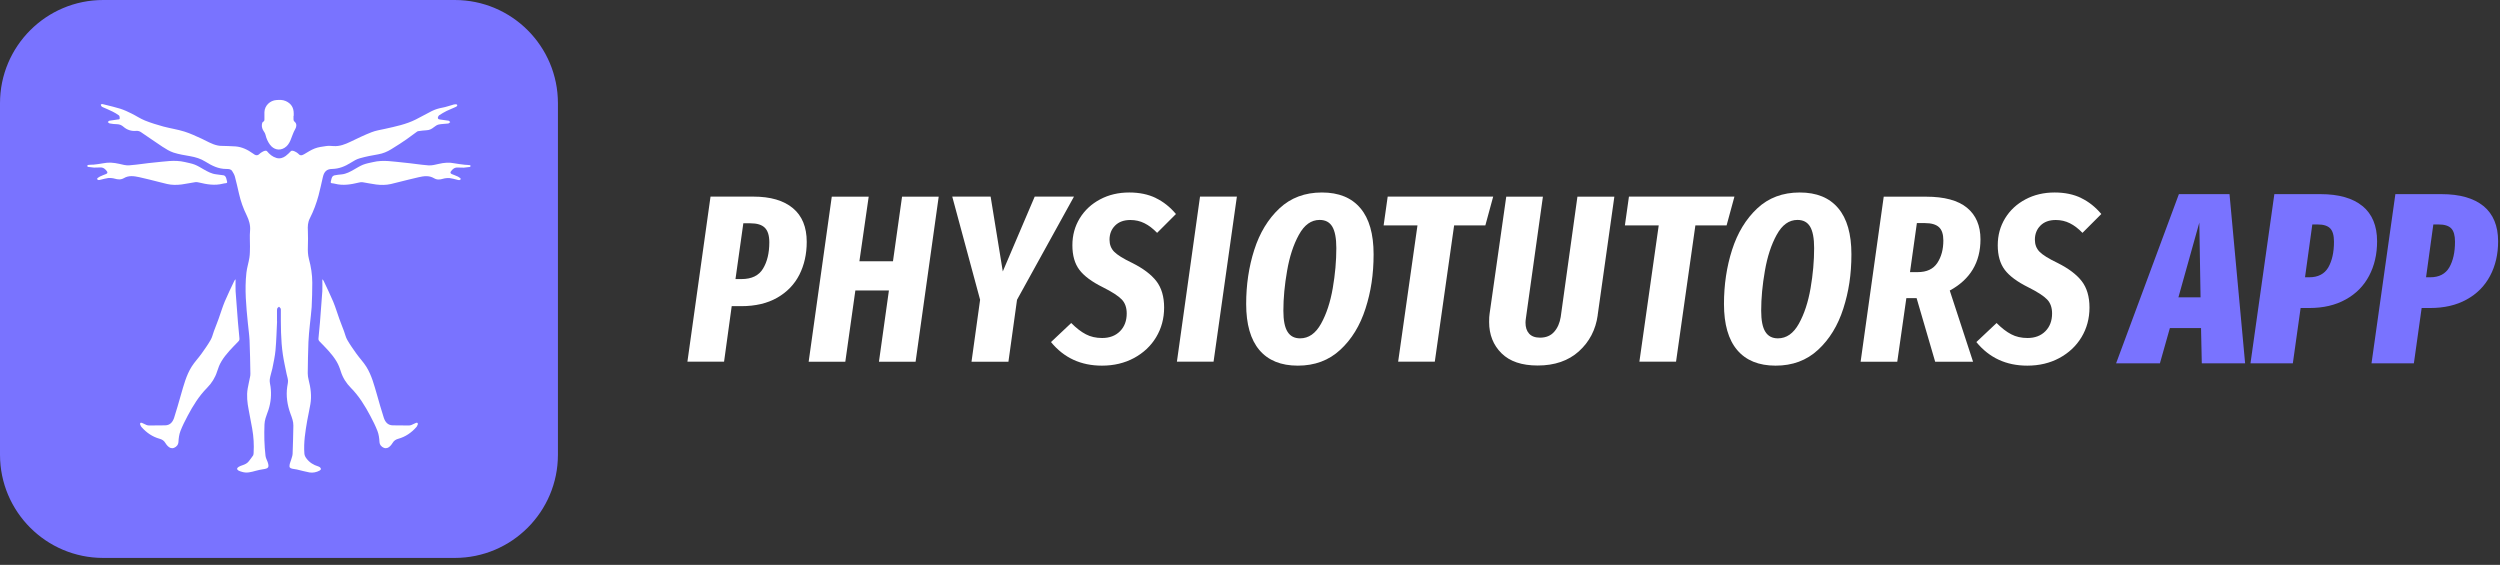 <?xml version="1.0" encoding="UTF-8"?> <svg xmlns="http://www.w3.org/2000/svg" width="239" height="54" viewBox="0 0 239 54" fill="none"><rect x="0" y="0" width="239" height="54" fill="#333333" stroke="none"/><path d="M43.47 0H9.868C4.418 0 0 4.418 0 9.868V43.47C0 48.92 4.418 53.338 9.868 53.338H43.47C48.92 53.338 53.338 48.92 53.338 43.47V9.868C53.338 4.418 48.92 0 43.47 0Z" fill="#7973FF"></path><path d="M8.895 15.746C9.224 15.706 9.552 15.673 9.875 15.608C10.381 15.502 10.88 15.549 11.38 15.66C11.702 15.733 12.031 15.831 12.353 15.805C13.155 15.746 13.944 15.608 14.746 15.535C15.719 15.45 16.692 15.259 17.665 15.489C17.987 15.568 18.316 15.621 18.619 15.739C18.914 15.857 19.191 16.028 19.473 16.193C19.855 16.41 20.236 16.62 20.676 16.666C20.906 16.692 21.137 16.719 21.367 16.758C21.445 16.771 21.531 16.837 21.57 16.903C21.623 16.988 21.643 17.1 21.669 17.199C21.755 17.501 21.748 17.501 21.432 17.534C21.399 17.534 21.34 17.547 21.307 17.56C20.538 17.758 19.782 17.633 19.033 17.448C18.914 17.422 18.783 17.396 18.658 17.416C18.224 17.481 17.803 17.573 17.369 17.633C16.903 17.692 16.423 17.698 15.963 17.587C15.726 17.534 15.489 17.468 15.246 17.409C14.602 17.251 13.957 17.074 13.306 16.936C12.813 16.831 12.314 16.752 11.847 17.028C11.551 17.199 11.268 17.166 10.966 17.08C10.795 17.028 10.512 17.001 10.335 17.021C10.092 17.054 9.861 17.126 9.625 17.179C9.493 17.212 9.342 17.264 9.283 17.1C9.27 17.061 9.434 16.929 9.539 16.883C9.73 16.785 9.94 16.719 10.144 16.633C10.243 16.587 10.315 16.515 10.236 16.397C10.078 16.166 9.888 15.995 9.579 16.009C9.382 16.015 9.184 16.009 8.987 16.022L8.422 15.956C8.336 15.936 8.316 15.825 8.395 15.779C8.435 15.752 8.836 15.746 8.895 15.739V15.746Z" fill="white"></path><path d="M26.488 30.729C26.442 31.649 26.422 32.576 26.337 33.496C26.284 34.075 26.152 34.647 26.041 35.219C25.968 35.568 25.837 35.909 25.791 36.258C25.758 36.488 25.83 36.731 25.863 36.968C25.962 37.717 25.896 38.46 25.666 39.177C25.581 39.446 25.462 39.716 25.383 39.992C25.331 40.183 25.291 40.38 25.285 40.571C25.245 41.57 25.265 42.576 25.383 43.575C25.403 43.759 25.495 43.93 25.561 44.108C25.561 44.108 25.567 44.121 25.574 44.127C25.771 44.693 25.666 44.791 25.127 44.864C24.897 44.897 24.673 44.949 24.45 45.008C24.022 45.127 23.595 45.252 23.148 45.113C23.036 45.081 22.918 45.048 22.813 44.995C22.747 44.962 22.668 44.877 22.668 44.818C22.668 44.752 22.747 44.673 22.813 44.633C22.931 44.561 23.062 44.515 23.201 44.469C23.431 44.39 23.641 44.292 23.792 44.088C23.93 43.904 24.075 43.726 24.2 43.536C24.239 43.47 24.239 43.371 24.246 43.292C24.292 42.523 24.246 41.754 24.114 40.998C24.009 40.386 23.891 39.782 23.773 39.177C23.641 38.5 23.562 37.822 23.68 37.139C23.74 36.777 23.832 36.422 23.898 36.067C23.924 35.949 23.944 35.83 23.937 35.712C23.917 34.66 23.904 33.608 23.858 32.556C23.832 31.998 23.746 31.432 23.694 30.873C23.536 29.282 23.378 27.685 23.556 26.081C23.608 25.588 23.773 25.108 23.845 24.615C23.898 24.266 23.891 23.918 23.898 23.563C23.904 23.07 23.858 22.57 23.904 22.084C23.957 21.538 23.812 21.058 23.582 20.584C23.253 19.921 23.01 19.23 22.846 18.507C22.721 17.968 22.602 17.422 22.458 16.89C22.405 16.699 22.3 16.515 22.188 16.344C22.063 16.153 21.826 16.153 21.649 16.153C20.886 16.16 20.249 15.838 19.631 15.45C19.184 15.167 18.691 15.023 18.178 14.931C17.645 14.838 17.106 14.753 16.593 14.589C16.212 14.464 15.857 14.24 15.522 14.023C14.825 13.57 14.148 13.077 13.451 12.616C13.339 12.544 13.168 12.498 13.037 12.511C12.57 12.557 12.156 12.426 11.807 12.123C11.623 11.959 11.426 11.88 11.183 11.873C10.953 11.873 10.716 11.841 10.492 11.801C10.42 11.788 10.367 11.716 10.302 11.67C10.354 11.624 10.407 11.545 10.466 11.538C10.723 11.492 10.979 11.459 11.235 11.426C11.321 11.413 11.446 11.44 11.446 11.308C11.446 11.216 11.432 11.078 11.367 11.032C11.176 10.894 10.972 10.769 10.755 10.664C10.453 10.513 10.144 10.388 9.835 10.25C9.782 10.23 9.73 10.197 9.697 10.158C9.664 10.112 9.638 10.052 9.638 10C9.638 9.98 9.73 9.941 9.769 9.947C9.868 9.96 9.96 9.993 10.052 10.013C10.532 10.138 11.025 10.243 11.498 10.394C11.866 10.513 12.228 10.677 12.576 10.854C13.01 11.065 13.418 11.348 13.865 11.525C14.437 11.755 15.029 11.933 15.62 12.097C16.284 12.274 16.975 12.373 17.625 12.577C18.198 12.755 18.743 13.017 19.295 13.267C19.795 13.497 20.255 13.793 20.801 13.905C20.906 13.925 21.005 13.944 21.11 13.944C21.583 13.964 22.057 13.958 22.523 13.997C23.141 14.05 23.68 14.313 24.18 14.674C24.239 14.714 24.292 14.76 24.358 14.793C24.515 14.884 24.686 14.845 24.805 14.714C24.89 14.615 25.383 14.286 25.521 14.451C25.765 14.746 26.047 14.99 26.429 15.101C26.757 15.194 27.047 15.101 27.303 14.917C27.487 14.779 27.651 14.615 27.809 14.451C27.954 14.299 28.414 14.589 28.493 14.674C28.664 14.878 28.822 14.891 29.058 14.753C29.394 14.556 29.729 14.332 30.09 14.194C30.432 14.063 30.807 14.017 31.175 13.964C31.405 13.931 31.642 13.944 31.872 13.964C32.47 14.01 33.003 13.793 33.522 13.543C34.18 13.228 34.837 12.906 35.514 12.643C35.928 12.478 36.382 12.413 36.823 12.314C37.822 12.09 38.828 11.887 39.755 11.42C40.268 11.157 40.774 10.881 41.28 10.618C41.596 10.46 41.924 10.361 42.273 10.296C42.654 10.23 43.022 10.085 43.397 9.987C43.489 9.96 43.667 9.96 43.693 10.006C43.772 10.144 43.614 10.197 43.522 10.243C43.252 10.374 42.97 10.473 42.7 10.605C42.457 10.723 42.227 10.868 41.997 11.012C41.944 11.045 41.898 11.117 41.878 11.177C41.819 11.315 41.885 11.4 42.036 11.42C42.319 11.459 42.602 11.492 42.884 11.538C42.943 11.551 42.989 11.624 43.042 11.676C42.976 11.722 42.917 11.795 42.851 11.808C42.556 11.847 42.246 11.841 41.957 11.9C41.786 11.933 41.622 12.044 41.484 12.156C41.273 12.327 41.063 12.439 40.787 12.452C40.517 12.459 40.255 12.505 39.992 12.537C39.946 12.537 39.893 12.564 39.853 12.597C39.531 12.833 39.209 13.07 38.88 13.307C38.663 13.458 38.44 13.609 38.216 13.754C37.947 13.925 37.671 14.096 37.401 14.267C37.02 14.503 36.612 14.674 36.159 14.753C35.56 14.852 34.969 14.97 34.39 15.134C34.094 15.213 33.812 15.384 33.549 15.549C32.99 15.904 32.411 16.14 31.734 16.153C31.235 16.16 30.985 16.41 30.866 16.929C30.728 17.514 30.61 18.106 30.452 18.691C30.248 19.441 29.979 20.17 29.624 20.867C29.427 21.242 29.407 21.643 29.433 22.057C29.459 22.57 29.446 23.083 29.433 23.602C29.42 23.99 29.433 24.371 29.532 24.753C29.735 25.496 29.854 26.258 29.854 27.027C29.854 27.803 29.834 28.579 29.795 29.355C29.762 29.913 29.676 30.472 29.624 31.038C29.571 31.59 29.505 32.149 29.486 32.701C29.446 33.694 29.433 34.693 29.42 35.686C29.42 35.896 29.453 36.107 29.505 36.31C29.703 37.08 29.808 37.862 29.67 38.651C29.584 39.177 29.459 39.696 29.367 40.222C29.19 41.254 29.019 42.293 29.098 43.352C29.111 43.529 29.183 43.68 29.295 43.825C29.584 44.213 29.966 44.449 30.419 44.587C30.472 44.607 30.524 44.627 30.57 44.66C30.715 44.765 30.715 44.903 30.551 44.989C30.255 45.146 29.926 45.219 29.591 45.166C29.183 45.094 28.782 44.975 28.381 44.883C28.236 44.85 28.085 44.844 27.947 44.811C27.704 44.752 27.651 44.686 27.684 44.443C27.711 44.265 27.796 44.094 27.842 43.923C27.895 43.739 27.967 43.562 27.974 43.378C28.006 42.484 28.033 41.59 28.046 40.689C28.052 40.294 27.914 39.939 27.776 39.571C27.467 38.73 27.329 37.855 27.461 36.961C27.487 36.771 27.54 36.58 27.533 36.396C27.52 36.185 27.448 35.975 27.402 35.765C27.277 35.14 27.132 34.516 27.04 33.884C26.836 32.497 26.849 31.104 26.849 29.703C26.849 29.631 26.856 29.552 26.83 29.493C26.797 29.427 26.724 29.374 26.672 29.322C26.613 29.374 26.534 29.42 26.508 29.486C26.475 29.565 26.481 29.664 26.481 29.756C26.481 30.078 26.481 30.407 26.481 30.729H26.501H26.488Z" fill="white"></path><path d="M22.523 26.692C22.523 27.1 22.503 27.474 22.523 27.843C22.589 28.829 22.668 29.808 22.747 30.794C22.786 31.314 22.839 31.833 22.891 32.352C22.904 32.471 22.872 32.556 22.78 32.648C22.201 33.247 21.603 33.825 21.175 34.535C20.991 34.838 20.86 35.173 20.755 35.515C20.564 36.12 20.235 36.632 19.795 37.079C19.019 37.862 18.454 38.782 17.941 39.749C17.691 40.222 17.441 40.709 17.25 41.208C17.126 41.53 17.08 41.892 17.06 42.24C17.047 42.523 16.869 42.72 16.639 42.812C16.402 42.904 16.199 42.812 16.028 42.635C15.942 42.543 15.863 42.444 15.798 42.332C15.673 42.115 15.476 42.004 15.252 41.944C14.568 41.754 14.009 41.366 13.543 40.84C13.523 40.82 13.503 40.8 13.49 40.774C13.437 40.656 13.319 40.524 13.444 40.419C13.49 40.38 13.654 40.465 13.753 40.511C13.917 40.59 14.069 40.682 14.266 40.676C14.772 40.663 15.285 40.676 15.791 40.663C16.271 40.656 16.514 40.334 16.646 39.939C16.882 39.216 17.086 38.473 17.297 37.743C17.566 36.823 17.803 35.883 18.316 35.061C18.592 34.621 18.953 34.246 19.256 33.825C19.565 33.391 19.874 32.957 20.137 32.497C20.288 32.241 20.347 31.932 20.452 31.656C20.597 31.261 20.761 30.873 20.899 30.479C21.096 29.933 21.261 29.374 21.484 28.835C21.767 28.158 22.096 27.501 22.405 26.837C22.425 26.797 22.464 26.764 22.517 26.705L22.523 26.692Z" fill="white"></path><path d="M28.06 11.078C28.06 11.177 28.06 11.275 28.06 11.374C28.06 11.479 28.066 11.558 28.178 11.65C28.388 11.827 28.349 12.123 28.237 12.314C28.027 12.669 27.922 13.057 27.764 13.425C27.639 13.714 27.468 13.971 27.198 14.135C26.718 14.431 26.166 14.312 25.805 13.826C25.601 13.55 25.463 13.234 25.384 12.892C25.358 12.774 25.292 12.656 25.22 12.557C25.088 12.366 25.016 12.156 25.035 11.926C25.042 11.827 25.075 11.683 25.147 11.65C25.292 11.578 25.279 11.472 25.279 11.354C25.279 11.144 25.279 10.933 25.279 10.723C25.298 10.072 25.844 9.605 26.41 9.566C26.718 9.546 27.021 9.526 27.323 9.664C27.829 9.894 28.079 10.282 28.079 10.841C28.079 10.92 28.079 10.999 28.079 11.071L28.06 11.078Z" fill="white"></path><path d="M44.936 15.785C45.014 15.831 44.995 15.943 44.909 15.963L44.344 16.028C44.147 16.022 43.95 16.028 43.752 16.015C43.443 16.002 43.253 16.173 43.095 16.403C43.016 16.515 43.095 16.594 43.187 16.64C43.384 16.725 43.594 16.791 43.792 16.889C43.897 16.942 44.061 17.067 44.048 17.106C43.989 17.271 43.838 17.218 43.706 17.185C43.469 17.126 43.233 17.054 42.996 17.027C42.819 17.008 42.536 17.034 42.365 17.087C42.063 17.179 41.78 17.212 41.484 17.034C41.017 16.758 40.518 16.83 40.025 16.942C39.374 17.087 38.729 17.258 38.085 17.415C37.849 17.475 37.612 17.54 37.368 17.593C36.902 17.698 36.428 17.698 35.962 17.639C35.528 17.586 35.1 17.488 34.673 17.422C34.555 17.402 34.423 17.422 34.298 17.455C33.542 17.639 32.793 17.764 32.024 17.567C31.991 17.56 31.938 17.547 31.899 17.54C31.583 17.507 31.583 17.507 31.662 17.205C31.688 17.106 31.708 16.995 31.761 16.909C31.8 16.843 31.886 16.784 31.964 16.765C32.194 16.718 32.425 16.692 32.655 16.672C33.102 16.627 33.483 16.416 33.858 16.199C34.141 16.041 34.41 15.864 34.712 15.745C35.015 15.627 35.344 15.568 35.666 15.496C36.645 15.259 37.618 15.456 38.585 15.542C39.387 15.614 40.176 15.752 40.978 15.811C41.3 15.831 41.629 15.739 41.951 15.667C42.45 15.548 42.95 15.509 43.456 15.614C43.779 15.68 44.114 15.706 44.436 15.752C44.495 15.759 44.896 15.772 44.936 15.791V15.785Z" fill="white"></path><path d="M30.814 26.692C30.814 27.1 30.834 27.474 30.814 27.843C30.749 28.829 30.67 29.808 30.591 30.794C30.551 31.314 30.499 31.833 30.446 32.352C30.433 32.471 30.466 32.556 30.558 32.648C31.136 33.247 31.735 33.825 32.162 34.535C32.346 34.838 32.478 35.173 32.583 35.515C32.773 36.12 33.102 36.632 33.543 37.079C34.318 37.862 34.884 38.782 35.397 39.749C35.647 40.222 35.896 40.709 36.087 41.208C36.212 41.53 36.258 41.892 36.278 42.24C36.291 42.523 36.468 42.72 36.698 42.812C36.935 42.904 37.139 42.812 37.31 42.635C37.395 42.543 37.474 42.444 37.54 42.332C37.665 42.115 37.862 42.004 38.086 41.944C38.769 41.754 39.328 41.366 39.795 40.84C39.815 40.82 39.834 40.8 39.847 40.774C39.9 40.656 40.018 40.524 39.894 40.419C39.847 40.38 39.683 40.465 39.584 40.511C39.42 40.59 39.269 40.682 39.072 40.676C38.566 40.663 38.053 40.676 37.546 40.663C37.066 40.656 36.823 40.334 36.692 39.939C36.455 39.216 36.251 38.473 36.041 37.743C35.771 36.823 35.535 35.883 35.022 35.061C34.746 34.621 34.384 34.246 34.082 33.825C33.773 33.391 33.464 32.957 33.201 32.497C33.05 32.241 32.99 31.932 32.885 31.656C32.741 31.261 32.576 30.873 32.438 30.479C32.241 29.933 32.077 29.374 31.853 28.835C31.57 28.158 31.242 27.501 30.933 26.837C30.913 26.797 30.873 26.764 30.821 26.705L30.814 26.692Z" fill="white"></path><path d="M75.802 19.901C76.683 20.637 77.123 21.709 77.123 23.122C77.123 24.293 76.887 25.338 76.42 26.265C75.947 27.192 75.243 27.922 74.303 28.461C73.363 29 72.219 29.269 70.865 29.269H69.951L69.221 34.575H65.717L67.926 18.796H72.022C73.659 18.796 74.921 19.165 75.802 19.901ZM72.942 25.686C73.343 25.029 73.547 24.187 73.547 23.168C73.547 22.517 73.402 22.051 73.113 21.768C72.824 21.485 72.37 21.347 71.746 21.347H71.062L70.312 26.679H70.884C71.857 26.679 72.541 26.35 72.942 25.686Z" fill="white"></path><path d="M80.812 34.581H77.308L79.517 18.803H83.047L82.159 24.976H85.368L86.236 18.803H89.74L87.531 34.581H84.027L84.98 27.77H81.772L80.812 34.581Z" fill="white"></path><path d="M102.672 18.796L97.228 28.658L96.406 34.581H92.876L93.698 28.658L91.035 18.796H94.704L95.867 25.949L98.918 18.796H102.672Z" fill="white"></path><path d="M110.495 18.934C111.218 19.283 111.856 19.789 112.421 20.46L110.62 22.261C110.225 21.854 109.824 21.544 109.41 21.341C109.003 21.137 108.555 21.032 108.069 21.032C107.444 21.032 106.958 21.209 106.603 21.564C106.248 21.919 106.07 22.373 106.07 22.919C106.07 23.372 106.215 23.753 106.504 24.056C106.794 24.358 107.379 24.727 108.26 25.147C109.292 25.667 110.054 26.239 110.547 26.876C111.041 27.514 111.29 28.356 111.29 29.401C111.29 30.446 111.034 31.393 110.528 32.234C110.022 33.076 109.312 33.74 108.411 34.227C107.51 34.713 106.485 34.956 105.347 34.956C103.329 34.956 101.705 34.207 100.476 32.701L102.408 30.88C102.895 31.367 103.362 31.728 103.809 31.958C104.256 32.195 104.775 32.313 105.367 32.313C106.077 32.313 106.649 32.096 107.076 31.663C107.504 31.229 107.714 30.663 107.714 29.966C107.714 29.407 107.556 28.954 107.234 28.625C106.912 28.29 106.314 27.902 105.433 27.461C104.387 26.942 103.638 26.39 103.191 25.798C102.744 25.206 102.52 24.424 102.52 23.451C102.52 22.478 102.757 21.637 103.224 20.867C103.697 20.098 104.341 19.5 105.17 19.059C105.998 18.619 106.925 18.402 107.957 18.402C108.93 18.402 109.772 18.579 110.495 18.928V18.934Z" fill="white"></path><path d="M118.246 18.796L116.017 34.575H112.513L114.722 18.796H118.252H118.246Z" fill="white"></path><path d="M130.054 19.901C130.895 20.894 131.316 22.366 131.316 24.306C131.316 26.245 131.06 27.895 130.54 29.506C130.021 31.123 129.219 32.438 128.128 33.444C127.036 34.457 125.682 34.956 124.071 34.956C122.46 34.956 121.238 34.457 120.396 33.464C119.555 32.471 119.134 30.998 119.134 29.059C119.134 27.225 119.39 25.496 119.91 23.878C120.429 22.261 121.224 20.946 122.309 19.927C123.394 18.908 124.748 18.402 126.372 18.402C127.996 18.402 129.206 18.902 130.047 19.894L130.054 19.901ZM124.17 22.452C123.65 23.398 123.276 24.549 123.046 25.89C122.809 27.231 122.691 28.507 122.691 29.703C122.691 30.63 122.822 31.301 123.092 31.722C123.355 32.142 123.756 32.346 124.288 32.346C125.11 32.346 125.774 31.879 126.293 30.946C126.813 30.012 127.181 28.881 127.411 27.553C127.641 26.226 127.753 24.944 127.753 23.714C127.753 22.774 127.621 22.09 127.365 21.663C127.108 21.235 126.707 21.025 126.155 21.025C125.353 21.025 124.689 21.498 124.176 22.445L124.17 22.452Z" fill="white"></path><path d="M142.748 18.796L141.999 21.551H139.014L137.167 34.575H133.663L135.51 21.551H132.275L132.663 18.796H142.748Z" fill="white"></path><path d="M152.741 30.137C152.544 31.531 151.946 32.681 150.94 33.589C149.941 34.489 148.626 34.943 147.002 34.943C145.483 34.943 144.333 34.555 143.544 33.773C142.755 32.99 142.36 31.991 142.36 30.781C142.36 30.433 142.374 30.163 142.406 29.986L143.997 18.803H147.502L145.884 30.367C145.851 30.578 145.838 30.742 145.838 30.847C145.838 31.288 145.95 31.636 146.18 31.892C146.41 32.149 146.759 32.28 147.225 32.28C147.804 32.28 148.251 32.096 148.58 31.721C148.908 31.347 149.112 30.873 149.204 30.302L150.802 18.803H154.332L152.735 30.144L152.741 30.137Z" fill="white"></path><path d="M165.812 18.796L165.062 21.551H162.078L160.23 34.575H156.726L158.573 21.551H155.339L155.727 18.796H165.812Z" fill="white"></path><path d="M175.732 19.901C176.574 20.894 176.995 22.366 176.995 24.306C176.995 26.245 176.738 27.895 176.219 29.506C175.7 31.123 174.898 32.438 173.806 33.444C172.715 34.457 171.361 34.956 169.75 34.956C168.139 34.956 166.916 34.457 166.075 33.464C165.233 32.471 164.812 30.998 164.812 29.059C164.812 27.225 165.069 25.496 165.588 23.878C166.108 22.261 166.903 20.946 167.988 19.927C169.073 18.908 170.427 18.402 172.051 18.402C173.675 18.402 174.884 18.902 175.726 19.894L175.732 19.901ZM169.848 22.452C169.329 23.398 168.954 24.549 168.724 25.89C168.488 27.231 168.369 28.507 168.369 29.703C168.369 30.63 168.501 31.301 168.77 31.722C169.033 32.142 169.434 32.346 169.967 32.346C170.789 32.346 171.453 31.879 171.972 30.946C172.491 30.012 172.86 28.881 173.09 27.553C173.32 26.226 173.431 24.944 173.431 23.714C173.431 22.774 173.3 22.09 173.044 21.663C172.787 21.235 172.386 21.025 171.834 21.025C171.032 21.025 170.368 21.498 169.855 22.445L169.848 22.452Z" fill="white"></path><path d="M186.395 27.77L188.624 34.581H185.002L183.227 28.5H182.247L181.379 34.581H177.875L180.084 18.803H184.14C185.883 18.803 187.191 19.158 188.046 19.861C188.9 20.565 189.334 21.571 189.334 22.879C189.334 25.081 188.355 26.712 186.395 27.777V27.77ZM182.595 26.015H183.325C184.193 26.015 184.818 25.726 185.205 25.141C185.593 24.555 185.784 23.839 185.784 22.991C185.784 22.399 185.646 21.972 185.363 21.715C185.081 21.459 184.64 21.328 184.029 21.328H183.253L182.595 26.022V26.015Z" fill="white"></path><path d="M198.96 18.934C199.683 19.283 200.321 19.789 200.886 20.46L199.085 22.261C198.69 21.854 198.289 21.544 197.875 21.341C197.467 21.137 197.02 21.032 196.534 21.032C195.909 21.032 195.423 21.209 195.068 21.564C194.713 21.919 194.535 22.373 194.535 22.919C194.535 23.372 194.68 23.753 194.969 24.056C195.258 24.358 195.844 24.727 196.724 25.147C197.757 25.667 198.519 26.239 199.012 26.876C199.505 27.514 199.755 28.356 199.755 29.401C199.755 30.446 199.499 31.393 198.993 32.234C198.486 33.076 197.776 33.74 196.876 34.227C195.975 34.713 194.949 34.956 193.812 34.956C191.794 34.956 190.17 34.207 188.94 32.701L190.873 30.88C191.36 31.367 191.827 31.728 192.274 31.958C192.721 32.195 193.24 32.313 193.832 32.313C194.542 32.313 195.114 32.096 195.541 31.663C195.968 31.229 196.179 30.663 196.179 29.966C196.179 29.407 196.021 28.954 195.699 28.625C195.377 28.29 194.778 27.902 193.897 27.461C192.852 26.942 192.103 26.39 191.656 25.798C191.209 25.206 190.985 24.424 190.985 23.451C190.985 22.478 191.222 21.637 191.689 20.867C192.162 20.098 192.806 19.5 193.635 19.059C194.463 18.619 195.39 18.402 196.422 18.402C197.395 18.402 198.237 18.579 198.96 18.928V18.934Z" fill="white"></path><path d="M210.491 34.732L210.419 31.36H207.441L206.488 34.732H202.3L208.302 18.559H213.141L214.633 34.732H210.491ZM208.256 28.427H210.373L210.255 21.281L208.256 28.427Z" fill="#7973FF"></path><path d="M225.863 19.703C226.783 20.472 227.25 21.59 227.25 23.069C227.25 24.312 226.993 25.41 226.481 26.376C225.968 27.343 225.225 28.092 224.245 28.631C223.266 29.177 222.102 29.446 220.754 29.446H219.939L219.196 34.732H215.146L217.428 18.559H221.826C223.595 18.559 224.942 18.947 225.863 19.71V19.703ZM222.582 25.567C222.944 24.936 223.128 24.121 223.128 23.115C223.128 22.511 223.009 22.083 222.766 21.833C222.523 21.584 222.128 21.459 221.57 21.459H221.057L220.36 26.508H220.754C221.609 26.508 222.214 26.192 222.582 25.567Z" fill="#7973FF"></path><path d="M237.433 19.703C238.353 20.472 238.82 21.59 238.82 23.069C238.82 24.312 238.564 25.41 238.051 26.376C237.538 27.343 236.795 28.092 235.816 28.631C234.836 29.177 233.672 29.446 232.325 29.446H231.51L230.767 34.732H226.717L228.998 18.559H233.396C235.165 18.559 236.513 18.947 237.433 19.71V19.703ZM234.152 25.567C234.514 24.936 234.698 24.121 234.698 23.115C234.698 22.511 234.58 22.083 234.336 21.833C234.093 21.584 233.699 21.459 233.14 21.459H232.627L231.93 26.508H232.325C233.179 26.508 233.784 26.192 234.152 25.567Z" fill="#7973FF"></path></svg> 